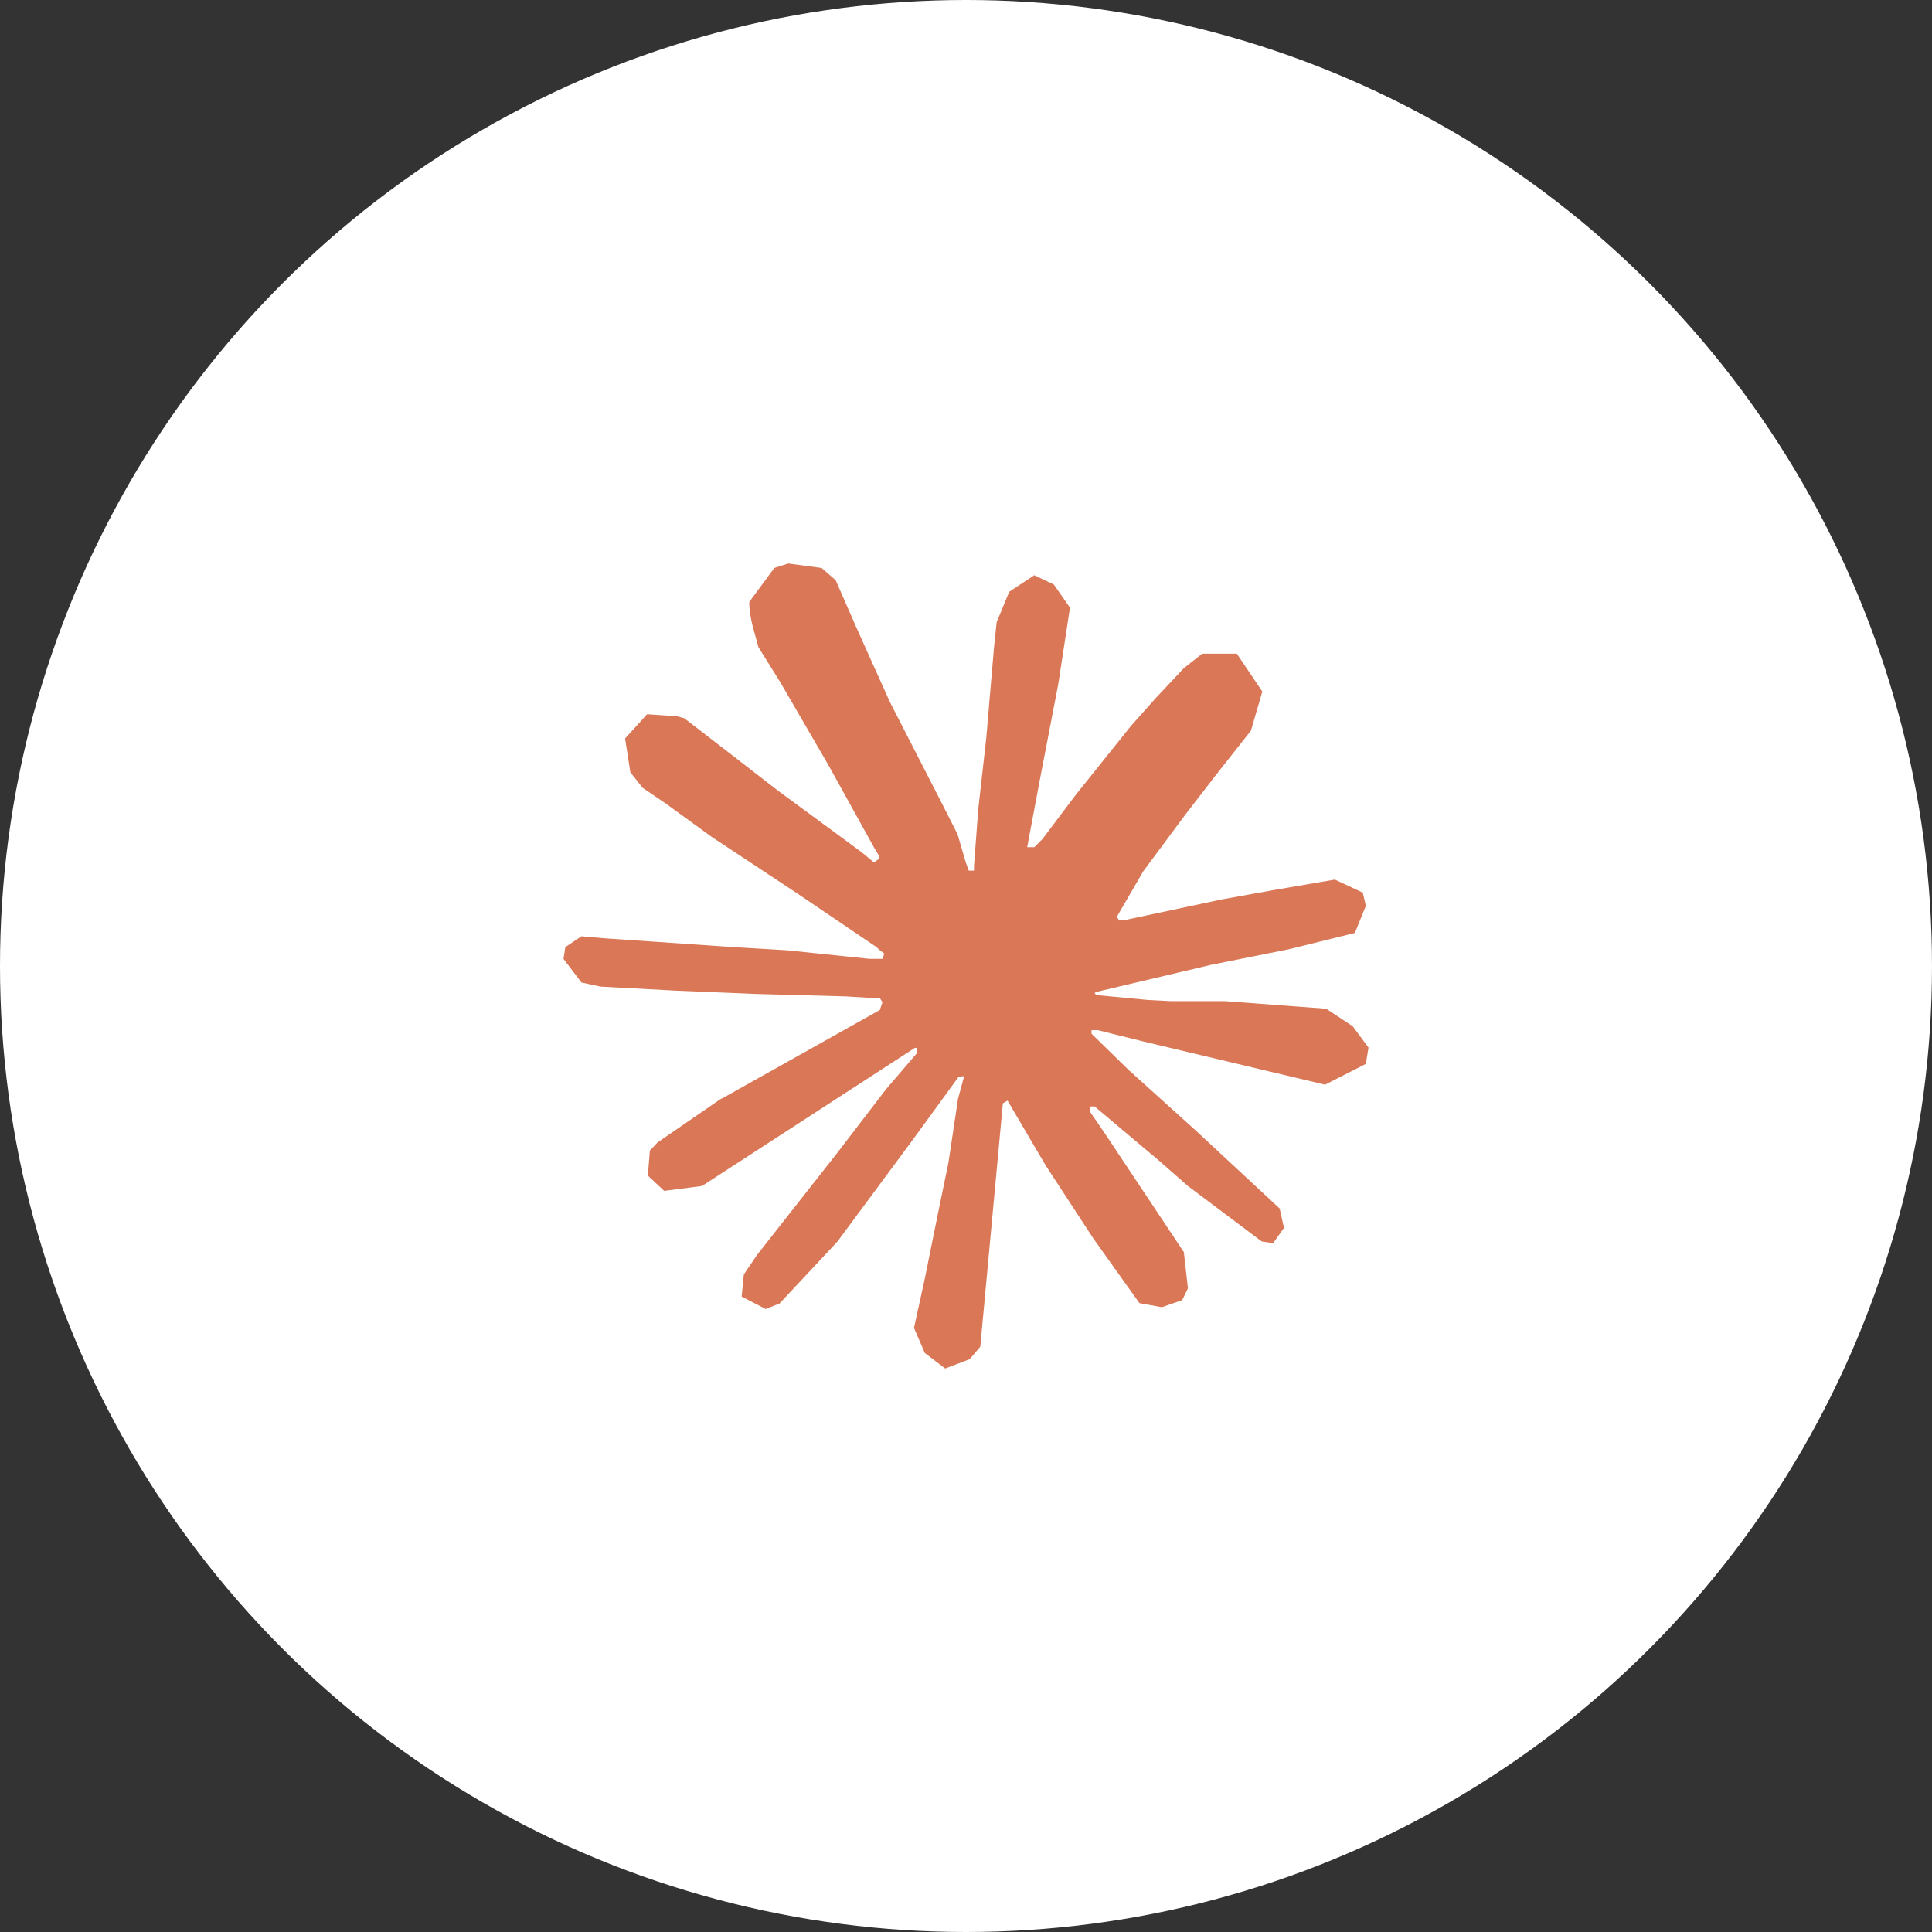 <svg xmlns="http://www.w3.org/2000/svg" width="48" height="48" viewBox="0 0 48 48" fill="none"><rect x="0" y="0" width="48" height="48" fill="#333333" stroke="none"/><circle cx="24" cy="24" r="24" fill="white"></circle><path d="M17.923 27.3L21.859 25.093L21.925 24.902L21.859 24.795H21.667L21.009 24.755L18.761 24.694L16.811 24.613L14.921 24.512L14.446 24.41L14 23.823L14.046 23.53L14.446 23.262L15.018 23.312L16.284 23.398L18.183 23.529L19.56 23.61L21.601 23.822H21.925L21.971 23.691L21.86 23.61L21.774 23.529L19.809 22.198L17.681 20.792L16.567 19.982L15.965 19.572L15.661 19.187L15.53 18.347L16.077 17.745L16.812 17.795L17 17.845L17.744 18.418L19.333 19.647L21.409 21.175L21.713 21.427L21.834 21.341L21.849 21.28L21.713 21.052L20.584 19.013L19.379 16.938L18.843 16.079L18.701 15.563C18.651 15.351 18.615 15.173 18.615 14.956L19.237 14.111L19.582 14L20.412 14.111L20.762 14.414L21.278 15.594L22.114 17.451L23.41 19.977L23.79 20.726L23.993 21.419L24.068 21.631H24.199V21.51L24.306 20.087L24.503 18.341L24.695 16.093L24.761 15.46L25.074 14.702L25.697 14.291L26.183 14.524L26.583 15.096L26.527 15.466L26.29 17.01L25.824 19.428L25.52 21.048H25.697L25.899 20.846L26.719 19.758L28.097 18.037L28.705 17.354L29.414 16.599L29.869 16.241H30.729L31.362 17.181L31.079 18.153L30.193 19.276L29.458 20.228L28.405 21.645L27.747 22.779L27.808 22.869L27.965 22.854L30.344 22.348L31.63 22.116L33.164 21.853L33.858 22.177L33.934 22.506L33.661 23.179L32.02 23.584L30.096 23.969L27.23 24.646L27.195 24.672L27.235 24.722L28.526 24.844L29.079 24.873H30.43L32.948 25.061L33.606 25.495L34 26.027L33.934 26.432L32.921 26.948L31.554 26.624L28.364 25.865L27.27 25.593H27.119V25.683L28.031 26.574L29.701 28.081L31.793 30.025L31.9 30.506L31.631 30.885L31.348 30.844L29.509 29.462L28.8 28.84L27.195 27.489H27.088V27.631L27.458 28.172L29.412 31.108L29.514 32.008L29.372 32.301L28.865 32.477L28.309 32.376L27.165 30.771L25.985 28.964L25.032 27.345L24.916 27.411L24.355 33.459L24.091 33.768L23.483 34L22.977 33.615L22.708 32.993L22.977 31.764L23.301 30.159L23.564 28.883L23.802 27.299L23.944 26.772L23.934 26.737L23.818 26.752L22.623 28.392L20.805 30.847L19.367 32.386L19.023 32.522L18.426 32.213L18.481 31.661L18.815 31.17L20.805 28.639L22.006 27.071L22.781 26.165L22.776 26.034H22.73L17.442 29.465L16.501 29.587L16.096 29.207L16.146 28.585L16.338 28.383L17.927 27.289L17.922 27.295L17.923 27.3Z" fill="#D97757"></path></svg>